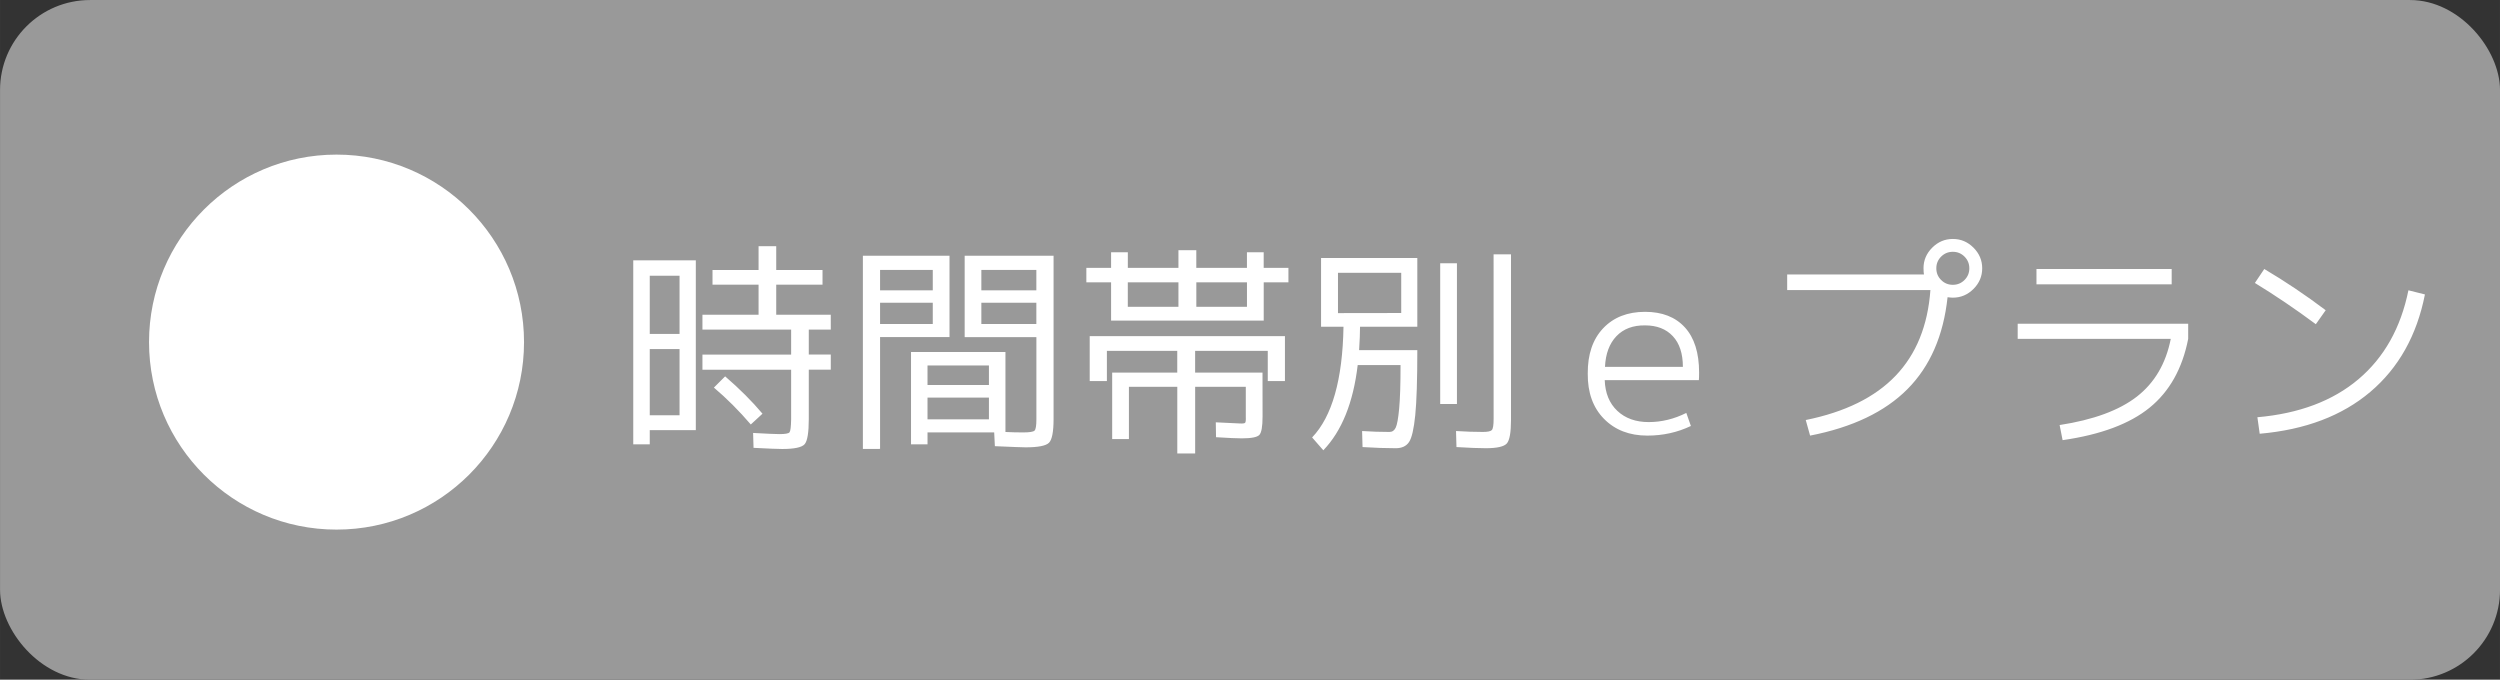 <?xml version="1.0" encoding="UTF-8" standalone="no"?>
<svg
   width="320"
   height="87"
   viewBox="0 0 84.667 23.019"
   version="1.1"
   id="svg1139"
   xmlns="http://www.w3.org/2000/svg"
   xmlns:svg="http://www.w3.org/2000/svg"
   xmlns:rdf="http://www.w3.org/1999/02/22-rdf-syntax-ns#"
   xmlns:cc="http://creativecommons.org/ns#"
   xmlns:dc="http://purl.org/dc/elements/1.1/">
  <rect x="0" y="0" width="84.667" height="23.019" fill="#333333" stroke="none"/>
  <defs
     id="defs1133" />
  <g
     id="g205"
     style="display:inline"
     transform="translate(-286.648,-223.689)">
    <g
       id="g204"
       style="display:inline"
       transform="translate(93.2,0.477)">
      <g
         id="g203"
         style="display:inline">
        <g
           id="g202"
           transform="translate(96.838,-233.363)">
          <rect
             style="display:inline;opacity:0.997;fill:#999999;fill-opacity:1;stroke:none;stroke-width:0.19;stroke-linejoin:round;stroke-miterlimit:4;stroke-dasharray:none;stroke-opacity:1"
             id="rect201"
             width="84.667"
             height="23.019"
             x="96.611"
             y="456.576"
             ry="3.049" />
          <circle
             style="display:inline;opacity:0.997;fill:#ffffff;fill-opacity:1;stroke:none;stroke-width:0.183;stroke-linejoin:round;stroke-miterlimit:4;stroke-dasharray:none;stroke-opacity:1"
             id="circle201"
             cx="108.007"
             cy="468.161"
             r="6.35" />
          <path
             d="m 120.788,469.701 0.38,-0.38 q 0.737,0.636 1.265,1.265 l -0.396,0.365 q -0.598,-0.699 -1.25,-1.25 z m 3.958,-1.964 h -0.745 v 0.846 h 0.745 v 0.512 h -0.745 v 1.669 q 0,0.691 -0.14,0.854 -0.14,0.163 -0.761,0.163 -0.217,0 -0.97,-0.039 l -0.015,-0.504 q 0.699,0.039 0.893,0.039 0.295,0 0.341,-0.062 0.047,-0.062 0.054,-0.435 v -1.684 h -3.004 v -0.512 h 3.004 v -0.846 h -3.004 v -0.504 h 1.901 v -1.017 h -1.56 v -0.497 h 1.56 v -0.807 h 0.598 v 0.807 h 1.568 v 0.497 h -1.568 v 1.017 h 1.847 z m -6.131,0.147 h 1.009 v -1.971 h -1.009 z m 0,0.512 v 2.243 h 1.009 v -2.243 z m 0,2.747 v 0.481 h -0.559 v -6.232 h 2.119 v 5.751 z m 12.728,0.582 q -0.147,0 -1.04,-0.039 l -0.023,-0.466 h -2.258 v 0.404 h -0.559 v -3.128 h 3.198 v 2.709 q 0.295,0.015 0.598,0.015 0.326,0 0.388,-0.062 0.062,-0.062 0.062,-0.38 v -2.786 h -2.429 v -2.755 h 3.011 v 5.526 q 0,0.652 -0.155,0.807 -0.155,0.155 -0.792,0.155 z m -5.51,0.054 v -6.543 h 2.934 v 2.755 h -2.352 v 3.787 z m 5.875,-5.371 v -0.691 h -1.863 v 0.691 z m 0,0.419 h -1.863 v 0.722 h 1.863 z m -5.293,-0.419 h 1.785 v -0.691 h -1.785 z m 0,0.419 v 0.722 h 1.785 v -0.722 z m 1.607,2.786 h 2.08 v -0.66 h -2.08 z m 0,0.427 v 0.737 h 2.08 v -0.737 z m 11.347,0.644 q 0,0.504 -0.109,0.621 -0.109,0.116 -0.598,0.116 -0.248,0 -0.869,-0.039 l -0.008,-0.504 q 0.737,0.039 0.815,0.039 0.147,0.008 0.178,-0.023 0.031,-0.031 0.023,-0.21 v -1.009 h -1.715 v 2.258 h -0.605 v -2.258 h -1.638 v 1.77 h -0.567 v -2.251 h 2.204 v -0.737 h -2.383 v 1.024 h -0.582 v -1.521 h 6.612 v 1.521 h -0.582 v -1.024 h -2.46 v 0.737 h 2.282 z m -4.564,-3.718 H 136.52 v -0.83 h -1.715 z m 4.036,-0.83 h -1.715 v 0.83 h 1.715 z m 0.567,0 v 1.296 h -5.169 v -1.296 h -0.838 v -0.489 h 0.838 v -0.528 h 0.567 v 0.528 H 136.52 v -0.598 h 0.605 v 0.598 h 1.715 v -0.528 h 0.567 v 0.528 h 0.838 v 0.489 z m 4.261,5.068 q 0.14,0 0.21,-0.147 0.07,-0.147 0.116,-0.644 0.047,-0.497 0.047,-1.475 h -1.451 q -0.225,1.909 -1.164,2.887 l -0.38,-0.435 q 1.017,-1.063 1.063,-3.749 h -0.186 -0.574 v -2.328 h 3.26 v 2.328 h -1.94 q 0,0.295 -0.031,0.792 h 1.971 q 0,1.506 -0.07,2.204 -0.07,0.699 -0.21,0.908 -0.14,0.21 -0.45,0.21 -0.489,0 -1.125,-0.039 l -0.015,-0.543 q 0.473,0.031 0.931,0.031 z m 0.396,-4.028 V 465.813 h -2.142 v 1.366 z m 3.128,-1.987 h 0.59 v 5.604 q 0,0.636 -0.14,0.799 -0.14,0.163 -0.714,0.163 -0.357,0 -0.993,-0.039 l -0.015,-0.543 q 0.481,0.031 0.908,0.031 0.241,0 0.303,-0.062 0.062,-0.062 0.062,-0.38 z m -1.808,5.068 v -4.765 h 0.567 v 4.765 z m 5.58,-1.257 h 2.639 q 0,-0.675 -0.341,-1.04 -0.341,-0.365 -0.939,-0.365 -0.613,-0.008 -0.97,0.365 -0.357,0.373 -0.388,1.04 z m -0.008,0.45 q 0.023,0.66 0.427,1.04 0.404,0.38 1.063,0.38 0.652,0 1.273,-0.31 l 0.155,0.442 q -0.683,0.326 -1.475,0.326 -0.908,0 -1.467,-0.567 -0.559,-0.567 -0.551,-1.529 -0.008,-0.978 0.52,-1.537 0.528,-0.559 1.42,-0.559 0.869,0 1.35,0.528 0.481,0.528 0.481,1.529 0,0.178 -0.008,0.256 z m 12.185,-3.392 q 0.163,-0.163 0.163,-0.396 0,-0.233 -0.163,-0.396 -0.163,-0.163 -0.396,-0.163 -0.233,0 -0.396,0.163 -0.163,0.163 -0.163,0.396 0,0.233 0.163,0.396 0.163,0.163 0.396,0.163 0.233,0 0.396,-0.163 z m -1.389,-0.396 q 0,-0.404 0.295,-0.699 0.295,-0.295 0.699,-0.295 0.404,0 0.699,0.295 0.295,0.295 0.295,0.699 0,0.404 -0.295,0.699 -0.295,0.295 -0.699,0.295 -0.07,0 -0.179,-0.015 -0.21,1.956 -1.358,3.112 -1.149,1.156 -3.298,1.575 l -0.147,-0.528 q 1.995,-0.404 3.042,-1.498 1.048,-1.094 1.18,-2.903 h -4.851 v -0.528 h 4.633 q -0.015,-0.07 -0.015,-0.21 z m 3.826,0.543 v -0.52 h 4.579 v 0.52 z m -0.636,1.847 v -0.512 h 5.774 v 0.512 q -0.295,1.506 -1.304,2.328 -1.009,0.823 -2.949,1.102 l -0.101,-0.512 q 1.715,-0.264 2.615,-0.962 0.9,-0.699 1.149,-1.956 z m 8.033,-1.894 0.318,-0.473 q 1.063,0.629 2.08,1.397 l -0.334,0.473 q -1.024,-0.761 -2.064,-1.397 z m 0.085,4.548 q 2.119,-0.186 3.423,-1.288 1.304,-1.102 1.692,-3.011 l 0.559,0.14 q -0.411,2.08 -1.847,3.298 -1.436,1.218 -3.749,1.42 z"
             id="text201"
             style="font-size:7.761px;line-height:1.25;font-family:'MigMix 2P';-inkscape-font-specification:'MigMix 2P, Normal';letter-spacing:0px;word-spacing:0px;fill:#ffffff;stroke-width:0.265"
             aria-label="時間帯別ｅプラン" />
        </g>
      </g>
    </g>
  </g>
</svg>
